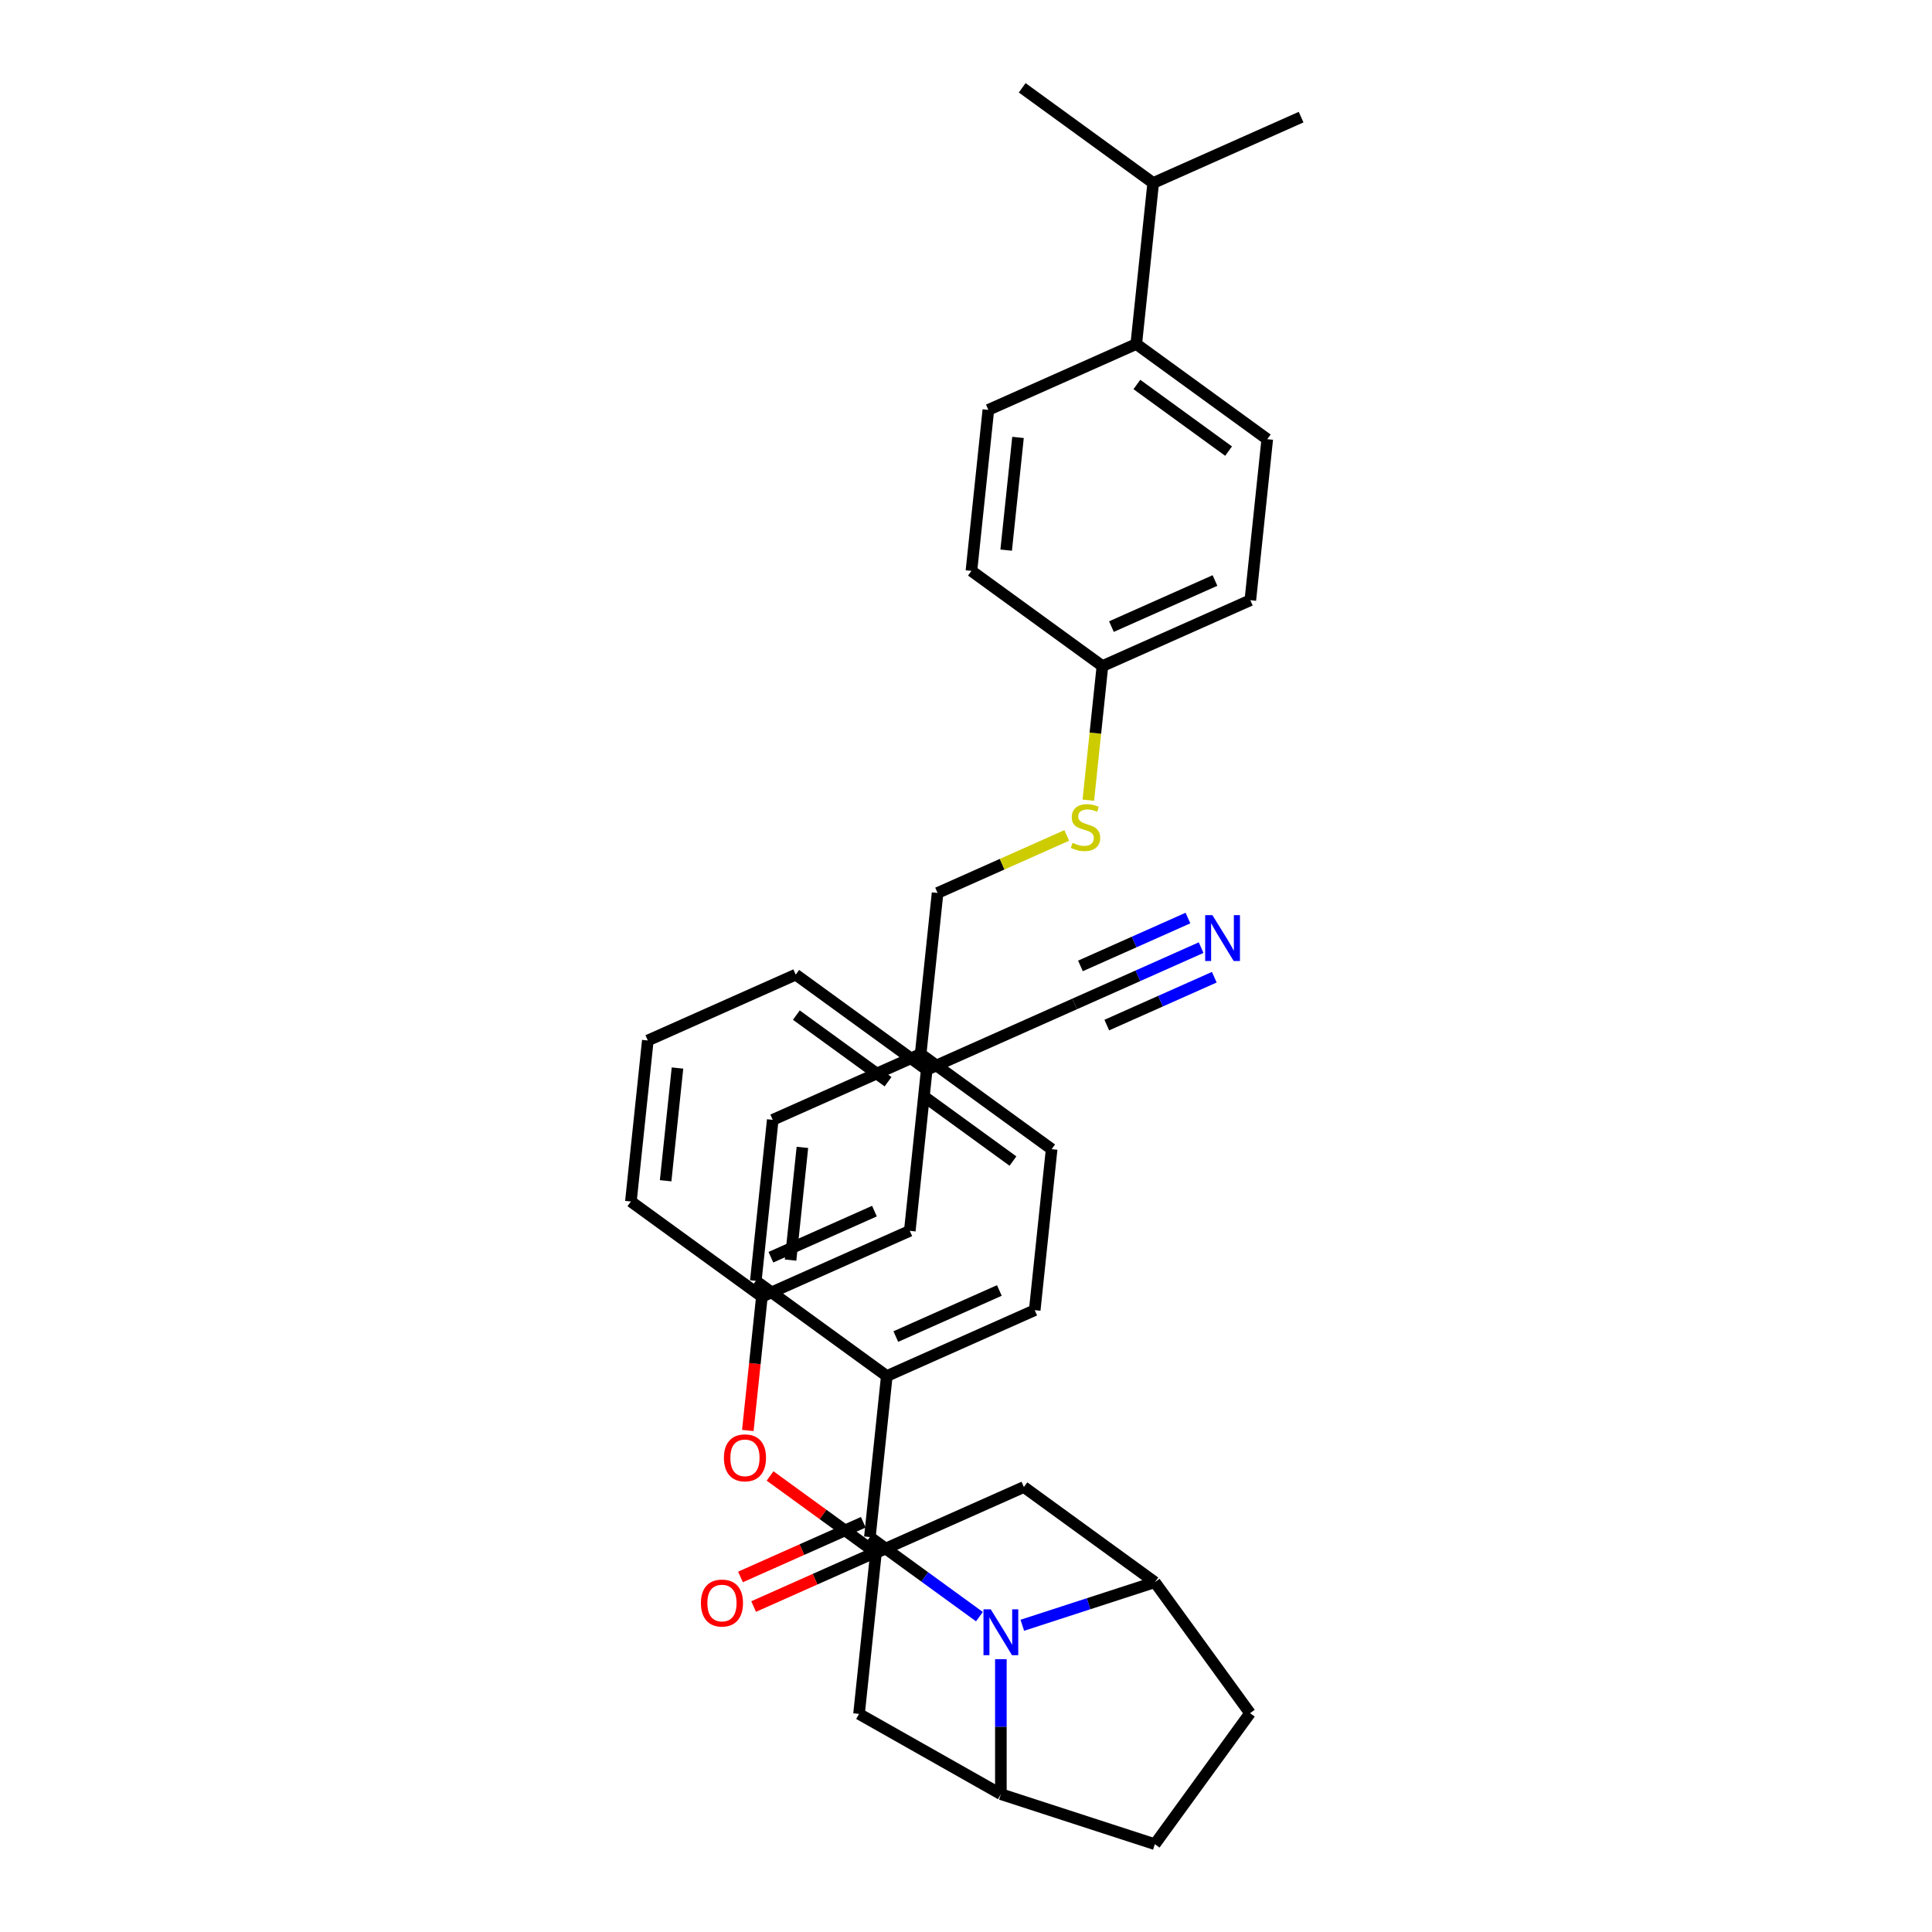 <?xml version='1.0' encoding='iso-8859-1'?>
<svg version='1.1' baseProfile='full'
              xmlns='http://www.w3.org/2000/svg'
                      xmlns:rdkit='http://www.rdkit.org/xml'
                      xmlns:xlink='http://www.w3.org/1999/xlink'
                  xml:space='preserve'
width='1000px' height='1000px' viewBox='0 0 1000 1000'>
<!-- END OF HEADER -->
<rect style='opacity:1.0;fill:#FFFFFF;stroke:none' width='1000' height='1000' x='0' y='0'> </rect>
<path class='bond-0' d='M 485.288,462.192 L 518.716,447.308' style='fill:none;fill-rule:evenodd;stroke:#000000;stroke-width:6px;stroke-linecap:butt;stroke-linejoin:miter;stroke-opacity:1' />
<path class='bond-0' d='M 518.716,447.308 L 552.144,432.425' style='fill:none;fill-rule:evenodd;stroke:#CCCC00;stroke-width:6px;stroke-linecap:butt;stroke-linejoin:miter;stroke-opacity:1' />
<path class='bond-1' d='M 485.288,462.192 L 476.528,545.539' style='fill:none;fill-rule:evenodd;stroke:#000000;stroke-width:6px;stroke-linecap:butt;stroke-linejoin:miter;stroke-opacity:1' />
<path class='bond-2' d='M 563.313,414.176 L 566.961,379.466' style='fill:none;fill-rule:evenodd;stroke:#CCCC00;stroke-width:6px;stroke-linecap:butt;stroke-linejoin:miter;stroke-opacity:1' />
<path class='bond-2' d='M 566.961,379.466 L 570.609,344.757' style='fill:none;fill-rule:evenodd;stroke:#000000;stroke-width:6px;stroke-linecap:butt;stroke-linejoin:miter;stroke-opacity:1' />
<path class='bond-3' d='M 597.753,818.944 L 647.013,886.745' style='fill:none;fill-rule:evenodd;stroke:#000000;stroke-width:6px;stroke-linecap:butt;stroke-linejoin:miter;stroke-opacity:1' />
<path class='bond-4' d='M 597.753,818.944 L 563.448,830.09' style='fill:none;fill-rule:evenodd;stroke:#000000;stroke-width:6px;stroke-linecap:butt;stroke-linejoin:miter;stroke-opacity:1' />
<path class='bond-4' d='M 563.448,830.09 L 529.144,841.236' style='fill:none;fill-rule:evenodd;stroke:#0000FF;stroke-width:6px;stroke-linecap:butt;stroke-linejoin:miter;stroke-opacity:1' />
<path class='bond-5' d='M 597.753,818.944 L 529.952,769.683' style='fill:none;fill-rule:evenodd;stroke:#000000;stroke-width:6px;stroke-linecap:butt;stroke-linejoin:miter;stroke-opacity:1' />
<path class='bond-6' d='M 647.013,886.745 L 597.753,954.545' style='fill:none;fill-rule:evenodd;stroke:#000000;stroke-width:6px;stroke-linecap:butt;stroke-linejoin:miter;stroke-opacity:1' />
<path class='bond-7' d='M 597.753,954.545 L 518.048,928.648' style='fill:none;fill-rule:evenodd;stroke:#000000;stroke-width:6px;stroke-linecap:butt;stroke-linejoin:miter;stroke-opacity:1' />
<path class='bond-8' d='M 518.048,928.648 L 518.048,893.726' style='fill:none;fill-rule:evenodd;stroke:#000000;stroke-width:6px;stroke-linecap:butt;stroke-linejoin:miter;stroke-opacity:1' />
<path class='bond-8' d='M 518.048,893.726 L 518.048,858.803' style='fill:none;fill-rule:evenodd;stroke:#0000FF;stroke-width:6px;stroke-linecap:butt;stroke-linejoin:miter;stroke-opacity:1' />
<path class='bond-9' d='M 518.048,928.648 L 444.631,887.118' style='fill:none;fill-rule:evenodd;stroke:#000000;stroke-width:6px;stroke-linecap:butt;stroke-linejoin:miter;stroke-opacity:1' />
<path class='bond-10' d='M 506.952,836.78 L 478.6,816.18' style='fill:none;fill-rule:evenodd;stroke:#0000FF;stroke-width:6px;stroke-linecap:butt;stroke-linejoin:miter;stroke-opacity:1' />
<path class='bond-10' d='M 478.6,816.18 L 450.247,795.581' style='fill:none;fill-rule:evenodd;stroke:#000000;stroke-width:6px;stroke-linecap:butt;stroke-linejoin:miter;stroke-opacity:1' />
<path class='bond-11' d='M 444.631,887.118 L 453.391,803.771' style='fill:none;fill-rule:evenodd;stroke:#000000;stroke-width:6px;stroke-linecap:butt;stroke-linejoin:miter;stroke-opacity:1' />
<path class='bond-12' d='M 529.952,769.683 L 453.391,803.771' style='fill:none;fill-rule:evenodd;stroke:#000000;stroke-width:6px;stroke-linecap:butt;stroke-linejoin:miter;stroke-opacity:1' />
<path class='bond-13' d='M 453.391,803.771 L 425.985,783.859' style='fill:none;fill-rule:evenodd;stroke:#000000;stroke-width:6px;stroke-linecap:butt;stroke-linejoin:miter;stroke-opacity:1' />
<path class='bond-13' d='M 425.985,783.859 L 398.58,763.948' style='fill:none;fill-rule:evenodd;stroke:#FF0000;stroke-width:6px;stroke-linecap:butt;stroke-linejoin:miter;stroke-opacity:1' />
<path class='bond-14' d='M 387.072,740.414 L 390.711,705.789' style='fill:none;fill-rule:evenodd;stroke:#FF0000;stroke-width:6px;stroke-linecap:butt;stroke-linejoin:miter;stroke-opacity:1' />
<path class='bond-14' d='M 390.711,705.789 L 394.35,671.163' style='fill:none;fill-rule:evenodd;stroke:#000000;stroke-width:6px;stroke-linecap:butt;stroke-linejoin:miter;stroke-opacity:1' />
<path class='bond-15' d='M 394.35,671.163 L 470.911,637.076' style='fill:none;fill-rule:evenodd;stroke:#000000;stroke-width:6px;stroke-linecap:butt;stroke-linejoin:miter;stroke-opacity:1' />
<path class='bond-15' d='M 399.017,650.738 L 452.61,626.877' style='fill:none;fill-rule:evenodd;stroke:#000000;stroke-width:6px;stroke-linecap:butt;stroke-linejoin:miter;stroke-opacity:1' />
<path class='bond-16' d='M 394.35,671.163 L 326.549,621.903' style='fill:none;fill-rule:evenodd;stroke:#000000;stroke-width:6px;stroke-linecap:butt;stroke-linejoin:miter;stroke-opacity:1' />
<path class='bond-17' d='M 470.911,637.076 L 479.671,553.728' style='fill:none;fill-rule:evenodd;stroke:#000000;stroke-width:6px;stroke-linecap:butt;stroke-linejoin:miter;stroke-opacity:1' />
<path class='bond-18' d='M 479.671,553.728 L 411.871,504.468' style='fill:none;fill-rule:evenodd;stroke:#000000;stroke-width:6px;stroke-linecap:butt;stroke-linejoin:miter;stroke-opacity:1' />
<path class='bond-18' d='M 459.649,559.9 L 412.189,525.417' style='fill:none;fill-rule:evenodd;stroke:#000000;stroke-width:6px;stroke-linecap:butt;stroke-linejoin:miter;stroke-opacity:1' />
<path class='bond-19' d='M 479.671,553.728 L 556.232,519.641' style='fill:none;fill-rule:evenodd;stroke:#000000;stroke-width:6px;stroke-linecap:butt;stroke-linejoin:miter;stroke-opacity:1' />
<path class='bond-20' d='M 411.871,504.468 L 335.31,538.555' style='fill:none;fill-rule:evenodd;stroke:#000000;stroke-width:6px;stroke-linecap:butt;stroke-linejoin:miter;stroke-opacity:1' />
<path class='bond-21' d='M 335.31,538.555 L 326.549,621.903' style='fill:none;fill-rule:evenodd;stroke:#000000;stroke-width:6px;stroke-linecap:butt;stroke-linejoin:miter;stroke-opacity:1' />
<path class='bond-21' d='M 350.665,552.81 L 344.533,611.153' style='fill:none;fill-rule:evenodd;stroke:#000000;stroke-width:6px;stroke-linecap:butt;stroke-linejoin:miter;stroke-opacity:1' />
<path class='bond-22' d='M 556.232,519.641 L 588.965,505.068' style='fill:none;fill-rule:evenodd;stroke:#000000;stroke-width:6px;stroke-linecap:butt;stroke-linejoin:miter;stroke-opacity:1' />
<path class='bond-22' d='M 588.965,505.068 L 621.698,490.494' style='fill:none;fill-rule:evenodd;stroke:#0000FF;stroke-width:6px;stroke-linecap:butt;stroke-linejoin:miter;stroke-opacity:1' />
<path class='bond-22' d='M 572.87,530.581 L 600.692,518.194' style='fill:none;fill-rule:evenodd;stroke:#000000;stroke-width:6px;stroke-linecap:butt;stroke-linejoin:miter;stroke-opacity:1' />
<path class='bond-22' d='M 600.692,518.194 L 628.515,505.807' style='fill:none;fill-rule:evenodd;stroke:#0000FF;stroke-width:6px;stroke-linecap:butt;stroke-linejoin:miter;stroke-opacity:1' />
<path class='bond-22' d='M 559.235,499.957 L 587.057,487.57' style='fill:none;fill-rule:evenodd;stroke:#000000;stroke-width:6px;stroke-linecap:butt;stroke-linejoin:miter;stroke-opacity:1' />
<path class='bond-22' d='M 587.057,487.57 L 614.88,475.182' style='fill:none;fill-rule:evenodd;stroke:#0000FF;stroke-width:6px;stroke-linecap:butt;stroke-linejoin:miter;stroke-opacity:1' />
<path class='bond-23' d='M 450.247,795.581 L 459.007,712.234' style='fill:none;fill-rule:evenodd;stroke:#000000;stroke-width:6px;stroke-linecap:butt;stroke-linejoin:miter;stroke-opacity:1' />
<path class='bond-24' d='M 446.839,787.925 L 415.053,802.077' style='fill:none;fill-rule:evenodd;stroke:#000000;stroke-width:6px;stroke-linecap:butt;stroke-linejoin:miter;stroke-opacity:1' />
<path class='bond-24' d='M 415.053,802.077 L 383.268,816.229' style='fill:none;fill-rule:evenodd;stroke:#FF0000;stroke-width:6px;stroke-linecap:butt;stroke-linejoin:miter;stroke-opacity:1' />
<path class='bond-24' d='M 453.656,803.237 L 421.87,817.389' style='fill:none;fill-rule:evenodd;stroke:#000000;stroke-width:6px;stroke-linecap:butt;stroke-linejoin:miter;stroke-opacity:1' />
<path class='bond-24' d='M 421.87,817.389 L 390.085,831.541' style='fill:none;fill-rule:evenodd;stroke:#FF0000;stroke-width:6px;stroke-linecap:butt;stroke-linejoin:miter;stroke-opacity:1' />
<path class='bond-25' d='M 459.007,712.234 L 535.568,678.147' style='fill:none;fill-rule:evenodd;stroke:#000000;stroke-width:6px;stroke-linecap:butt;stroke-linejoin:miter;stroke-opacity:1' />
<path class='bond-25' d='M 463.674,691.808 L 517.267,667.947' style='fill:none;fill-rule:evenodd;stroke:#000000;stroke-width:6px;stroke-linecap:butt;stroke-linejoin:miter;stroke-opacity:1' />
<path class='bond-26' d='M 459.007,712.234 L 391.207,662.973' style='fill:none;fill-rule:evenodd;stroke:#000000;stroke-width:6px;stroke-linecap:butt;stroke-linejoin:miter;stroke-opacity:1' />
<path class='bond-27' d='M 535.568,678.147 L 544.329,594.799' style='fill:none;fill-rule:evenodd;stroke:#000000;stroke-width:6px;stroke-linecap:butt;stroke-linejoin:miter;stroke-opacity:1' />
<path class='bond-28' d='M 544.329,594.799 L 476.528,545.539' style='fill:none;fill-rule:evenodd;stroke:#000000;stroke-width:6px;stroke-linecap:butt;stroke-linejoin:miter;stroke-opacity:1' />
<path class='bond-28' d='M 524.306,600.97 L 476.846,566.488' style='fill:none;fill-rule:evenodd;stroke:#000000;stroke-width:6px;stroke-linecap:butt;stroke-linejoin:miter;stroke-opacity:1' />
<path class='bond-29' d='M 476.528,545.539 L 399.967,579.626' style='fill:none;fill-rule:evenodd;stroke:#000000;stroke-width:6px;stroke-linecap:butt;stroke-linejoin:miter;stroke-opacity:1' />
<path class='bond-30' d='M 399.967,579.626 L 391.207,662.973' style='fill:none;fill-rule:evenodd;stroke:#000000;stroke-width:6px;stroke-linecap:butt;stroke-linejoin:miter;stroke-opacity:1' />
<path class='bond-30' d='M 415.322,593.88 L 409.19,652.223' style='fill:none;fill-rule:evenodd;stroke:#000000;stroke-width:6px;stroke-linecap:butt;stroke-linejoin:miter;stroke-opacity:1' />
<path class='bond-31' d='M 588.129,178.062 L 596.89,94.715' style='fill:none;fill-rule:evenodd;stroke:#000000;stroke-width:6px;stroke-linecap:butt;stroke-linejoin:miter;stroke-opacity:1' />
<path class='bond-32' d='M 588.129,178.062 L 655.93,227.322' style='fill:none;fill-rule:evenodd;stroke:#000000;stroke-width:6px;stroke-linecap:butt;stroke-linejoin:miter;stroke-opacity:1' />
<path class='bond-32' d='M 588.448,199.011 L 635.908,233.494' style='fill:none;fill-rule:evenodd;stroke:#000000;stroke-width:6px;stroke-linecap:butt;stroke-linejoin:miter;stroke-opacity:1' />
<path class='bond-33' d='M 588.129,178.062 L 511.568,212.149' style='fill:none;fill-rule:evenodd;stroke:#000000;stroke-width:6px;stroke-linecap:butt;stroke-linejoin:miter;stroke-opacity:1' />
<path class='bond-34' d='M 596.89,94.715 L 673.451,60.628' style='fill:none;fill-rule:evenodd;stroke:#000000;stroke-width:6px;stroke-linecap:butt;stroke-linejoin:miter;stroke-opacity:1' />
<path class='bond-35' d='M 596.89,94.715 L 529.089,45.455' style='fill:none;fill-rule:evenodd;stroke:#000000;stroke-width:6px;stroke-linecap:butt;stroke-linejoin:miter;stroke-opacity:1' />
<path class='bond-36' d='M 655.93,227.322 L 647.17,310.67' style='fill:none;fill-rule:evenodd;stroke:#000000;stroke-width:6px;stroke-linecap:butt;stroke-linejoin:miter;stroke-opacity:1' />
<path class='bond-37' d='M 511.568,212.149 L 502.808,295.497' style='fill:none;fill-rule:evenodd;stroke:#000000;stroke-width:6px;stroke-linecap:butt;stroke-linejoin:miter;stroke-opacity:1' />
<path class='bond-37' d='M 526.924,226.403 L 520.792,284.747' style='fill:none;fill-rule:evenodd;stroke:#000000;stroke-width:6px;stroke-linecap:butt;stroke-linejoin:miter;stroke-opacity:1' />
<path class='bond-38' d='M 647.17,310.67 L 570.609,344.757' style='fill:none;fill-rule:evenodd;stroke:#000000;stroke-width:6px;stroke-linecap:butt;stroke-linejoin:miter;stroke-opacity:1' />
<path class='bond-38' d='M 628.869,300.471 L 575.276,324.332' style='fill:none;fill-rule:evenodd;stroke:#000000;stroke-width:6px;stroke-linecap:butt;stroke-linejoin:miter;stroke-opacity:1' />
<path class='bond-39' d='M 502.808,295.497 L 570.609,344.757' style='fill:none;fill-rule:evenodd;stroke:#000000;stroke-width:6px;stroke-linecap:butt;stroke-linejoin:miter;stroke-opacity:1' />
<path  class='atom-1' d='M 555.144 436.25
Q 555.413 436.351, 556.519 436.82
Q 557.625 437.29, 558.832 437.591
Q 560.072 437.859, 561.279 437.859
Q 563.525 437.859, 564.832 436.787
Q 566.14 435.68, 566.14 433.77
Q 566.14 432.462, 565.469 431.658
Q 564.832 430.853, 563.827 430.417
Q 562.821 429.982, 561.145 429.479
Q 559.033 428.842, 557.759 428.238
Q 556.519 427.635, 555.614 426.361
Q 554.742 425.087, 554.742 422.942
Q 554.742 419.958, 556.754 418.115
Q 558.798 416.271, 562.821 416.271
Q 565.57 416.271, 568.688 417.578
L 567.917 420.159
Q 565.067 418.986, 562.922 418.986
Q 560.609 418.986, 559.335 419.958
Q 558.061 420.897, 558.094 422.54
Q 558.094 423.813, 558.731 424.584
Q 559.402 425.355, 560.34 425.791
Q 561.313 426.227, 562.922 426.73
Q 565.067 427.4, 566.341 428.071
Q 567.615 428.741, 568.52 430.116
Q 569.459 431.457, 569.459 433.77
Q 569.459 437.055, 567.246 438.832
Q 565.067 440.575, 561.413 440.575
Q 559.301 440.575, 557.692 440.105
Q 556.117 439.67, 554.239 438.899
L 555.144 436.25
' fill='#CCCC00'/>
<path  class='atom-6' d='M 512.802 832.974
L 520.579 845.545
Q 521.35 846.786, 522.59 849.032
Q 523.831 851.278, 523.898 851.412
L 523.898 832.974
L 527.049 832.974
L 527.049 856.708
L 523.797 856.708
L 515.45 842.964
Q 514.478 841.355, 513.439 839.511
Q 512.433 837.667, 512.131 837.098
L 512.131 856.708
L 509.047 856.708
L 509.047 832.974
L 512.802 832.974
' fill='#0000FF'/>
<path  class='atom-10' d='M 374.695 754.577
Q 374.695 748.879, 377.511 745.694
Q 380.327 742.509, 385.59 742.509
Q 390.853 742.509, 393.669 745.694
Q 396.485 748.879, 396.485 754.577
Q 396.485 760.343, 393.635 763.629
Q 390.786 766.88, 385.59 766.88
Q 380.361 766.88, 377.511 763.629
Q 374.695 760.377, 374.695 754.577
M 385.59 764.198
Q 389.21 764.198, 391.155 761.785
Q 393.133 759.338, 393.133 754.577
Q 393.133 749.918, 391.155 747.571
Q 389.21 745.191, 385.59 745.191
Q 381.97 745.191, 379.992 747.538
Q 378.047 749.884, 378.047 754.577
Q 378.047 759.371, 379.992 761.785
Q 381.97 764.198, 385.59 764.198
' fill='#FF0000'/>
<path  class='atom-18' d='M 627.547 473.687
L 635.324 486.258
Q 636.095 487.498, 637.336 489.744
Q 638.576 491.99, 638.643 492.125
L 638.643 473.687
L 641.794 473.687
L 641.794 497.421
L 638.543 497.421
L 630.196 483.677
Q 629.223 482.068, 628.184 480.224
Q 627.178 478.38, 626.877 477.81
L 626.877 497.421
L 623.793 497.421
L 623.793 473.687
L 627.547 473.687
' fill='#0000FF'/>
<path  class='atom-21' d='M 362.791 829.735
Q 362.791 824.036, 365.607 820.852
Q 368.423 817.667, 373.686 817.667
Q 378.949 817.667, 381.765 820.852
Q 384.581 824.036, 384.581 829.735
Q 384.581 835.501, 381.732 838.786
Q 378.882 842.038, 373.686 842.038
Q 368.457 842.038, 365.607 838.786
Q 362.791 835.535, 362.791 829.735
M 373.686 839.356
Q 377.307 839.356, 379.251 836.943
Q 381.229 834.496, 381.229 829.735
Q 381.229 825.076, 379.251 822.729
Q 377.307 820.349, 373.686 820.349
Q 370.066 820.349, 368.088 822.696
Q 366.144 825.042, 366.144 829.735
Q 366.144 834.529, 368.088 836.943
Q 370.066 839.356, 373.686 839.356
' fill='#FF0000'/>
</svg>
